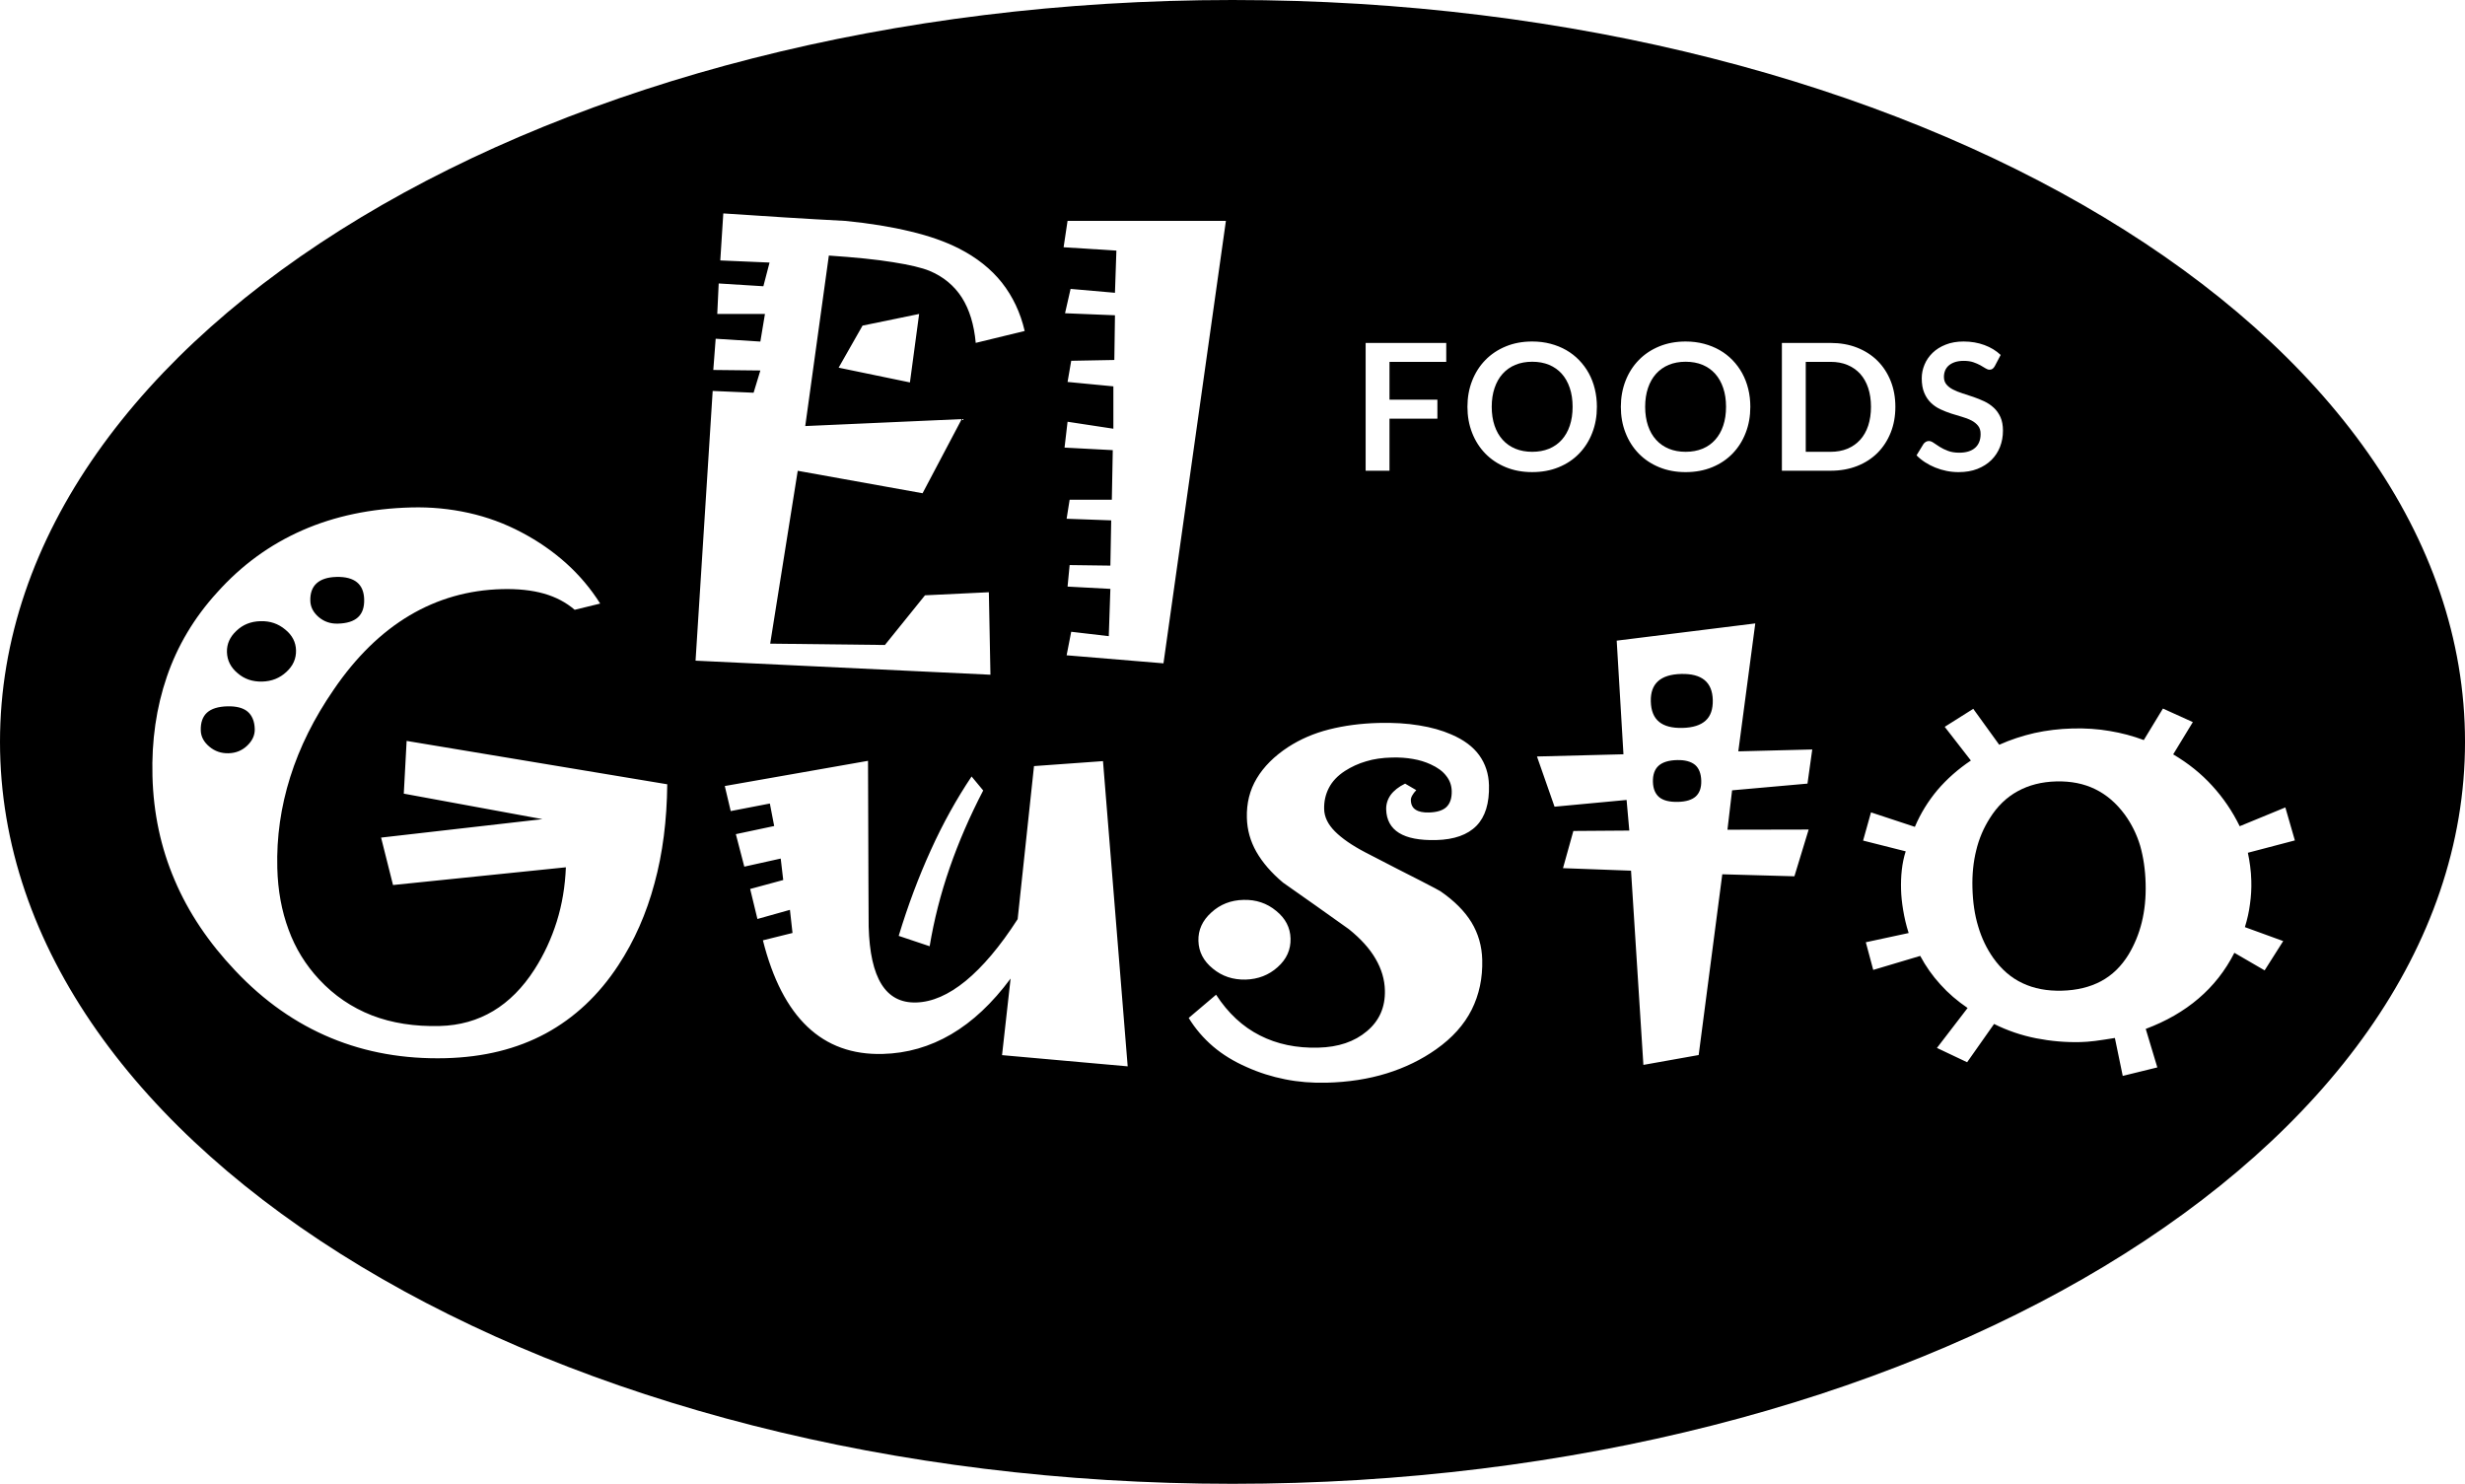 <?xml version="1.0" encoding="UTF-8"?> <svg xmlns="http://www.w3.org/2000/svg" viewBox="1874.006 2424.162 251.987 151.677" width="251.987" height="151.677"><path fill="#000000" stroke="none" fill-opacity="1" stroke-width="1" stroke-opacity="1" color="rgb(51, 51, 51)" font-size-adjust="none" id="tSvgfbadd5c4f6" title="Path 1" d="M 2045.436 2501.858 C 2044.579 2501.88 2043.954 2502.077 2043.553 2502.441 C 2043.154 2502.803 2042.957 2503.359 2042.978 2504.089 C 2042.998 2504.805 2043.22 2505.323 2043.639 2505.667 C 2044.056 2506 2044.695 2506.151 2045.546 2506.131 C 2046.364 2506.111 2046.968 2505.925 2047.362 2505.571 C 2047.751 2505.209 2047.938 2504.678 2047.918 2503.963 C 2047.898 2503.233 2047.683 2502.688 2047.283 2502.347C 2046.864 2502.004 2046.251 2501.837 2045.436 2501.858Z"></path><path fill="#000000" stroke="none" fill-opacity="1" stroke-width="1" stroke-opacity="1" color="rgb(51, 51, 51)" font-size-adjust="none" id="tSvgf95de3b031" title="Path 2" d="M 2045.864 2493.055 C 2044.794 2493.08 2044.013 2493.332 2043.497 2493.799 C 2042.981 2494.267 2042.737 2494.957 2042.762 2495.87 C 2042.786 2496.816 2043.068 2497.506 2043.605 2497.948 C 2044.144 2498.39 2044.941 2498.598 2046.007 2498.571 C 2047.062 2498.543 2047.845 2498.296 2048.363 2497.825 C 2048.878 2497.359 2049.12 2496.658 2049.097 2495.71 C 2049.072 2494.798 2048.791 2494.122 2048.253 2493.678C 2047.712 2493.236 2046.918 2493.028 2045.864 2493.055Z"></path><path fill="#000000" stroke="none" fill-opacity="1" stroke-width="1" stroke-opacity="1" color="rgb(51, 51, 51)" font-size-adjust="none" id="tSvgd10a19b7e1" title="Path 3" d="M 1897.245 2496.363 C 1896.312 2496.388 1895.62 2496.6 1895.168 2497.008 C 1894.716 2497.422 1894.507 2498.031 1894.53 2498.828 C 1894.546 2499.456 1894.837 2500.005 1895.403 2500.482 C 1895.969 2500.957 1896.62 2501.18 1897.372 2501.16 C 1898.111 2501.142 1898.751 2500.885 1899.277 2500.383 C 1899.803 2499.88 1900.065 2499.314 1900.048 2498.687 C 1900.028 2497.89 1899.775 2497.291 1899.316 2496.901C 1898.86 2496.519 1898.168 2496.34 1897.245 2496.363Z"></path><path fill="#000000" stroke="none" fill-opacity="1" stroke-width="1" stroke-opacity="1" color="rgb(51, 51, 51)" font-size-adjust="none" id="tSvga1b287545f" title="Path 4" d="M 1908.533 2487.91 C 1909.454 2487.889 1910.148 2487.677 1910.596 2487.265 C 1911.048 2486.854 1911.255 2486.247 1911.234 2485.435 C 1911.214 2484.66 1910.976 2484.076 1910.505 2483.688 C 1910.032 2483.3 1909.329 2483.113 1908.404 2483.136 C 1907.496 2483.158 1906.814 2483.383 1906.365 2483.794 C 1905.917 2484.205 1905.707 2484.802 1905.728 2485.576 C 1905.744 2486.203 1906.022 2486.753 1906.574 2487.232C 1907.13 2487.706 1907.78 2487.93 1908.533 2487.91Z"></path><path fill="#000000" stroke="none" fill-opacity="1" stroke-width="1" stroke-opacity="1" color="rgb(51, 51, 51)" font-size-adjust="none" id="tSvge50a1c33e1" title="Path 5" d="M 1904.267 2490.63 C 1904.246 2489.811 1903.887 2489.1 1903.169 2488.518 C 1902.455 2487.918 1901.615 2487.631 1900.642 2487.659 C 1899.654 2487.681 1898.833 2488.012 1898.176 2488.644 C 1897.507 2489.264 1897.185 2489.99 1897.205 2490.812 C 1897.227 2491.666 1897.59 2492.387 1898.293 2492.972 C 1898.978 2493.572 1899.816 2493.857 1900.805 2493.834 C 1901.782 2493.809 1902.603 2493.481 1903.284 2492.846C 1903.965 2492.224 1904.291 2491.488 1904.267 2490.63Z"></path><path fill="#000000" stroke="none" fill-opacity="1" stroke-width="1" stroke-opacity="1" color="rgb(51, 51, 51)" font-size-adjust="none" id="tSvg170010f8ed6" title="Path 6" d="M 2091.197 2507.407 C 2090.333 2506.243 2089.338 2505.39 2088.186 2504.831 C 2087.039 2504.267 2085.713 2504 2084.2 2504.04 C 2082.724 2504.08 2081.425 2504.408 2080.28 2505.033 C 2079.142 2505.653 2078.189 2506.564 2077.418 2507.796 C 2076.784 2508.794 2076.312 2509.888 2076.026 2511.088 C 2075.729 2512.282 2075.604 2513.564 2075.64 2514.919 C 2075.678 2516.376 2075.869 2517.687 2076.233 2518.877 C 2076.582 2520.062 2077.097 2521.125 2077.753 2522.062 C 2078.59 2523.248 2079.588 2524.115 2080.764 2524.665 C 2081.938 2525.22 2083.262 2525.466 2084.764 2525.432 C 2086.305 2525.392 2087.642 2525.073 2088.784 2524.464 C 2089.927 2523.854 2090.867 2522.936 2091.615 2521.711 C 2092.195 2520.738 2092.653 2519.654 2092.95 2518.448 C 2093.247 2517.244 2093.385 2515.928 2093.345 2514.471 C 2093.309 2513.07 2093.119 2511.783 2092.785 2510.609C 2092.434 2509.444 2091.903 2508.37 2091.197 2507.407Z"></path><path fill="#000000" stroke="none" fill-opacity="1" stroke-width="1" stroke-opacity="1" color="rgb(51, 51, 51)" font-size-adjust="none" id="tSvg3005556c45" title="Path 7" d="M 2064.162 2462.372 C 2063.8 2461.98 2063.367 2461.677 2062.86 2461.466 C 2062.351 2461.254 2061.776 2461.151 2061.139 2461.151 C 2060.293 2461.151 2059.447 2461.151 2058.601 2461.151 C 2058.601 2464.216 2058.601 2467.281 2058.601 2470.347 C 2059.447 2470.347 2060.293 2470.347 2061.139 2470.347 C 2061.776 2470.347 2062.351 2470.241 2062.86 2470.032 C 2063.367 2469.821 2063.8 2469.518 2064.162 2469.122 C 2064.519 2468.727 2064.794 2468.247 2064.983 2467.678 C 2065.171 2467.108 2065.269 2466.465 2065.269 2465.749 C 2065.269 2465.031 2065.171 2464.388 2064.983 2463.821C 2064.794 2463.25 2064.519 2462.769 2064.162 2462.372Z"></path><path fill="#000000" stroke="none" fill-opacity="1" stroke-width="1" stroke-opacity="1" color="rgb(51, 51, 51)" font-size-adjust="none" id="tSvgfef2e9635f" title="Path 8" d="M 1999.999 2424.162 C 1930.428 2424.162 1874.006 2458.122 1874.006 2499.997 C 1874.006 2541.875 1930.428 2575.839 1999.999 2575.839 C 2069.573 2575.839 2125.994 2541.875 2125.994 2499.997C 2125.994 2458.122 2069.573 2424.162 1999.999 2424.162Z M 2076.22 2467.689 C 2076.048 2467.473 2075.822 2467.292 2075.541 2467.143 C 2075.255 2466.997 2074.934 2466.87 2074.572 2466.77 C 2074.213 2466.667 2073.842 2466.556 2073.47 2466.435 C 2073.097 2466.314 2072.729 2466.169 2072.367 2466.001 C 2072.005 2465.832 2071.682 2465.613 2071.4 2465.34 C 2071.117 2465.07 2070.89 2464.733 2070.716 2464.323 C 2070.544 2463.918 2070.458 2463.416 2070.458 2462.822 C 2070.458 2462.345 2070.554 2461.881 2070.744 2461.43 C 2070.932 2460.976 2071.211 2460.578 2071.57 2460.227 C 2071.932 2459.877 2072.376 2459.598 2072.909 2459.389 C 2073.438 2459.177 2074.046 2459.071 2074.733 2459.071 C 2075.503 2459.071 2076.213 2459.192 2076.865 2459.434 C 2077.514 2459.673 2078.068 2460.011 2078.526 2460.445 C 2078.325 2460.827 2078.124 2461.209 2077.923 2461.591 C 2077.849 2461.718 2077.773 2461.811 2077.69 2461.866 C 2077.61 2461.924 2077.508 2461.952 2077.387 2461.952 C 2077.26 2461.952 2077.126 2461.907 2076.977 2461.812 C 2076.831 2461.72 2076.653 2461.616 2076.45 2461.5 C 2076.244 2461.387 2076.003 2461.283 2075.731 2461.189 C 2075.456 2461.097 2075.131 2461.049 2074.758 2461.049 C 2074.421 2461.049 2074.126 2461.089 2073.874 2461.169 C 2073.621 2461.253 2073.407 2461.366 2073.235 2461.51 C 2073.064 2461.654 2072.938 2461.828 2072.851 2462.03 C 2072.769 2462.232 2072.726 2462.453 2072.726 2462.693 C 2072.726 2463 2072.812 2463.256 2072.983 2463.462 C 2073.155 2463.666 2073.38 2463.843 2073.666 2463.986 C 2073.949 2464.13 2074.271 2464.261 2074.631 2464.374 C 2074.992 2464.486 2075.363 2464.611 2075.744 2464.74 C 2076.121 2464.87 2076.492 2465.019 2076.856 2465.191 C 2077.215 2465.361 2077.537 2465.579 2077.82 2465.841 C 2078.106 2466.102 2078.332 2466.426 2078.505 2466.803 C 2078.677 2467.184 2078.76 2467.643 2078.76 2468.185 C 2078.76 2468.778 2078.66 2469.33 2078.459 2469.843 C 2078.256 2470.358 2077.961 2470.807 2077.574 2471.189 C 2077.186 2471.573 2076.709 2471.872 2076.148 2472.095 C 2075.59 2472.314 2074.949 2472.423 2074.226 2472.423 C 2073.811 2472.423 2073.398 2472.383 2072.997 2472.302 C 2072.592 2472.221 2072.207 2472.105 2071.836 2471.954 C 2071.465 2471.803 2071.117 2471.624 2070.793 2471.412 C 2070.467 2471.201 2070.178 2470.966 2069.927 2470.706 C 2070.164 2470.317 2070.402 2469.929 2070.639 2469.541 C 2070.7 2469.457 2070.778 2469.387 2070.874 2469.329 C 2070.968 2469.271 2071.073 2469.244 2071.182 2469.244 C 2071.332 2469.244 2071.495 2469.303 2071.671 2469.428 C 2071.845 2469.551 2072.052 2469.689 2072.293 2469.839 C 2072.532 2469.99 2072.814 2470.127 2073.137 2470.25 C 2073.459 2470.374 2073.847 2470.437 2074.3 2470.437 C 2074.99 2470.437 2075.528 2470.273 2075.905 2469.946 C 2076.285 2469.616 2076.474 2469.144 2076.474 2468.532C 2076.479 2468.186 2076.392 2467.906 2076.22 2467.689Z M 2040.179 2463.087 C 2040.497 2462.273 2040.949 2461.564 2041.532 2460.968 C 2042.111 2460.372 2042.808 2459.908 2043.621 2459.573 C 2044.436 2459.238 2045.334 2459.071 2046.322 2459.071 C 2046.986 2459.071 2047.61 2459.149 2048.193 2459.303 C 2048.775 2459.457 2049.312 2459.674 2049.8 2459.953 C 2050.289 2460.232 2050.726 2460.573 2051.115 2460.974 C 2051.503 2461.375 2051.833 2461.821 2052.104 2462.314 C 2052.374 2462.809 2052.581 2463.343 2052.722 2463.923 C 2052.865 2464.5 2052.934 2465.11 2052.934 2465.747 C 2052.934 2466.706 2052.778 2467.593 2052.459 2468.408 C 2052.146 2469.224 2051.695 2469.93 2051.117 2470.528 C 2050.541 2471.122 2049.847 2471.59 2049.032 2471.922 C 2048.218 2472.256 2047.314 2472.423 2046.32 2472.423 C 2045.332 2472.423 2044.433 2472.256 2043.62 2471.922 C 2042.806 2471.589 2042.11 2471.122 2041.529 2470.528 C 2040.947 2469.93 2040.496 2469.225 2040.178 2468.408 C 2039.857 2467.593 2039.698 2466.706 2039.698 2465.747C 2039.7 2464.791 2039.86 2463.904 2040.179 2463.087Z M 2013.61 2459.218 C 2016.356 2459.218 2019.103 2459.218 2021.85 2459.218 C 2021.85 2459.862 2021.85 2460.506 2021.85 2461.151 C 2019.916 2461.151 2017.982 2461.151 2016.048 2461.151 C 2016.048 2462.439 2016.048 2463.727 2016.048 2465.015 C 2017.68 2465.015 2019.312 2465.015 2020.945 2465.015 C 2020.945 2465.662 2020.945 2466.31 2020.945 2466.957 C 2019.312 2466.957 2017.68 2466.957 2016.048 2466.957 C 2016.048 2468.731 2016.048 2470.505 2016.048 2472.279 C 2015.236 2472.279 2014.422 2472.279 2013.61 2472.279C 2013.61 2467.925 2013.61 2463.571 2013.61 2459.218Z M 2001.124 2516.149 C 2002.399 2516.114 2003.519 2516.486 2004.465 2517.273 C 2005.418 2518.044 2005.903 2518.986 2005.933 2520.096 C 2005.965 2521.236 2005.527 2522.213 2004.613 2523.024 C 2003.713 2523.837 2002.613 2524.26 2001.338 2524.296 C 2000.049 2524.325 1998.932 2523.957 1997.987 2523.172 C 1997.032 2522.401 1996.545 2521.453 1996.515 2520.334 C 1996.485 2519.23 1996.921 2518.262 1997.834 2517.439C 1998.735 2516.608 1999.833 2516.178 2001.124 2516.149Z M 1940.91 2514.465 C 1940.082 2517.555 1938.851 2520.343 1937.218 2522.828 C 1935.215 2525.889 1932.731 2528.207 1929.796 2529.801 C 1926.843 2531.394 1923.439 2532.231 1919.553 2532.331 C 1915.323 2532.437 1911.429 2531.752 1907.831 2530.259 C 1904.231 2528.767 1900.979 2526.479 1898.065 2523.392 C 1895.34 2520.52 1893.266 2517.439 1891.862 2514.131 C 1890.443 2510.823 1889.69 2507.285 1889.591 2503.489 C 1889.494 2499.868 1889.986 2496.48 1891.062 2493.337 C 1892.139 2490.186 1893.843 2487.314 1896.203 2484.724 C 1898.698 2481.936 1901.607 2479.821 1904.92 2478.367 C 1908.229 2476.915 1911.941 2476.137 1916.063 2476.033 C 1918.065 2475.98 1920.01 2476.172 1921.905 2476.59 C 1923.802 2477.011 1925.599 2477.671 1927.323 2478.584 C 1929.02 2479.477 1930.538 2480.53 1931.889 2481.743 C 1933.239 2482.959 1934.398 2484.334 1935.359 2485.859 C 1934.49 2486.071 1933.622 2486.284 1932.755 2486.497 C 1931.876 2485.743 1930.833 2485.189 1929.612 2484.841 C 1928.401 2484.497 1926.962 2484.341 1925.313 2484.383 C 1921.889 2484.471 1918.747 2485.37 1915.869 2487.075 C 1912.987 2488.792 1910.403 2491.31 1908.132 2494.639 C 1906.112 2497.566 1904.634 2500.543 1903.674 2503.591 C 1902.715 2506.636 1902.268 2509.736 1902.353 2512.892 C 1902.412 2515.187 1902.796 2517.284 1903.507 2519.195 C 1904.203 2521.105 1905.248 2522.799 1906.632 2524.282 C 1908.166 2525.93 1909.965 2527.149 1912.017 2527.952 C 1914.066 2528.744 1916.384 2529.106 1918.953 2529.041 C 1920.997 2528.99 1922.814 2528.472 1924.427 2527.509 C 1926.034 2526.546 1927.447 2525.129 1928.649 2523.254 C 1929.624 2521.732 1930.372 2520.108 1930.92 2518.368 C 1931.467 2516.624 1931.774 2514.779 1931.854 2512.818 C 1925.964 2513.422 1920.074 2514.027 1914.183 2514.631 C 1913.777 2513.015 1913.37 2511.398 1912.963 2509.782 C 1918.461 2509.153 1923.958 2508.524 1929.456 2507.896 C 1924.731 2507.027 1920.007 2506.158 1915.284 2505.29 C 1915.38 2503.493 1915.477 2501.696 1915.574 2499.899 C 1924.455 2501.376 1933.335 2502.854 1942.216 2504.332C 1942.179 2508.012 1941.754 2511.39 1940.91 2514.465Z M 1946.86 2464.125 C 1948.254 2464.185 1949.649 2464.246 1951.043 2464.307 C 1951.274 2463.549 1951.504 2462.791 1951.735 2462.033 C 1950.131 2462.015 1948.527 2461.997 1946.923 2461.98 C 1947.004 2460.916 1947.085 2459.852 1947.166 2458.789 C 1948.688 2458.885 1950.211 2458.981 1951.734 2459.077 C 1951.89 2458.136 1952.047 2457.196 1952.204 2456.256 C 1950.579 2456.256 1948.954 2456.256 1947.329 2456.256 C 1947.377 2455.216 1947.426 2454.177 1947.475 2453.138 C 1948.997 2453.233 1950.521 2453.328 1952.043 2453.423 C 1952.254 2452.615 1952.464 2451.808 1952.673 2451.001 C 1950.995 2450.928 1949.316 2450.856 1947.638 2450.784 C 1947.74 2449.181 1947.843 2447.579 1947.946 2445.977 C 1950.015 2446.12 1952.086 2446.256 1954.169 2446.383 C 1956.26 2446.515 1958.341 2446.635 1960.43 2446.743 C 1962.908 2446.985 1965.117 2447.348 1967.057 2447.817 C 1969 2448.276 1970.655 2448.863 1972.033 2449.564 C 1973.846 2450.486 1975.307 2451.648 1976.428 2453.055 C 1977.536 2454.468 1978.318 2456.11 1978.755 2457.995 C 1977.087 2458.4 1975.419 2458.806 1973.751 2459.212 C 1973.582 2457.347 1973.111 2455.803 1972.332 2454.577 C 1971.542 2453.352 1970.44 2452.439 1969.023 2451.847 C 1968.255 2451.532 1967.006 2451.232 1965.288 2450.962 C 1963.572 2450.682 1961.382 2450.465 1958.736 2450.285 C 1957.931 2456.095 1957.128 2461.904 1956.323 2467.714 C 1961.655 2467.477 1966.987 2467.24 1972.32 2467.003 C 1970.986 2469.529 1969.651 2472.056 1968.317 2474.582 C 1964.063 2473.817 1959.809 2473.052 1955.555 2472.287 C 1954.617 2478.177 1953.678 2484.067 1952.739 2489.957 C 1956.649 2490.002 1960.557 2490.047 1964.466 2490.093 C 1965.832 2488.4 1967.198 2486.708 1968.564 2485.015 C 1970.741 2484.91 1972.917 2484.806 1975.093 2484.701 C 1975.148 2487.511 1975.201 2490.322 1975.255 2493.133 C 1965.207 2492.654 1955.158 2492.175 1945.11 2491.696C 1945.693 2482.505 1946.276 2473.315 1946.86 2464.125Z M 1967.965 2456.256 C 1967.651 2458.588 1967.339 2460.921 1967.025 2463.254 C 1964.596 2462.751 1962.166 2462.248 1959.736 2461.745 C 1960.552 2460.312 1961.366 2458.879 1962.181 2457.446C 1964.109 2457.049 1966.037 2456.652 1967.965 2456.256Z M 1974.515 2504.966 C 1973.149 2507.588 1972.005 2510.23 1971.085 2512.877 C 1970.166 2515.533 1969.486 2518.205 1969.041 2520.888 C 1967.986 2520.534 1966.931 2520.181 1965.876 2519.828 C 1966.821 2516.713 1967.919 2513.789 1969.166 2511.052 C 1970.399 2508.329 1971.795 2505.823 1973.327 2503.535C 1973.724 2504.012 1974.12 2504.489 1974.515 2504.966Z M 1976.441 2532.019 C 1976.733 2529.409 1977.025 2526.799 1977.316 2524.189 C 1975.446 2526.711 1973.428 2528.606 1971.243 2529.886 C 1969.064 2531.162 1966.721 2531.837 1964.23 2531.898 C 1961.149 2531.979 1958.581 2531.051 1956.551 2529.12 C 1954.509 2527.184 1952.995 2524.251 1951.994 2520.283 C 1953.003 2520.032 1954.012 2519.782 1955.021 2519.532 C 1954.933 2518.744 1954.846 2517.956 1954.758 2517.168 C 1953.65 2517.479 1952.543 2517.79 1951.435 2518.101 C 1951.187 2517.079 1950.94 2516.057 1950.692 2515.035 C 1951.819 2514.73 1952.945 2514.424 1954.072 2514.118 C 1953.986 2513.387 1953.901 2512.656 1953.815 2511.926 C 1952.575 2512.201 1951.335 2512.476 1950.094 2512.752 C 1949.806 2511.644 1949.518 2510.537 1949.229 2509.43 C 1950.535 2509.153 1951.841 2508.876 1953.148 2508.599 C 1953 2507.832 1952.852 2507.066 1952.705 2506.3 C 1951.371 2506.557 1950.037 2506.814 1948.704 2507.071 C 1948.502 2506.217 1948.3 2505.363 1948.098 2504.51 C 1952.978 2503.651 1957.86 2502.793 1962.74 2501.935 C 1962.769 2507.434 1962.774 2511.609 1962.783 2514.437 C 1962.79 2517.265 1962.803 2518.747 1962.806 2518.883 C 1962.878 2521.524 1963.312 2523.486 1964.12 2524.776 C 1964.921 2526.057 1966.097 2526.677 1967.649 2526.637 C 1969.295 2526.596 1970.978 2525.856 1972.722 2524.434 C 1974.459 2523.006 1976.239 2520.91 1978.037 2518.117 C 1978.594 2512.902 1979.151 2507.687 1979.708 2502.473 C 1982.059 2502.303 1984.41 2502.134 1986.761 2501.965 C 1987.601 2512.365 1988.443 2522.765 1989.284 2533.165C 1985.003 2532.783 1980.722 2532.401 1976.441 2532.019Z M 1983.042 2491.147 C 1983.198 2490.345 1983.355 2489.543 1983.512 2488.742 C 1984.792 2488.891 1986.072 2489.041 1987.352 2489.191 C 1987.407 2487.58 1987.461 2485.968 1987.515 2484.358 C 1986.056 2484.28 1984.597 2484.202 1983.139 2484.124 C 1983.209 2483.39 1983.28 2482.657 1983.351 2481.924 C 1984.739 2481.942 1986.128 2481.96 1987.515 2481.979 C 1987.544 2480.437 1987.573 2478.895 1987.601 2477.354 C 1986.082 2477.299 1984.562 2477.244 1983.042 2477.189 C 1983.145 2476.54 1983.248 2475.891 1983.351 2475.242 C 1984.789 2475.242 1986.227 2475.242 1987.664 2475.242 C 1987.697 2473.553 1987.728 2471.864 1987.76 2470.176 C 1986.117 2470.089 1984.473 2470.002 1982.83 2469.916 C 1982.932 2469.035 1983.035 2468.154 1983.139 2467.274 C 1984.7 2467.511 1986.261 2467.749 1987.822 2467.986 C 1987.822 2466.543 1987.822 2465.099 1987.822 2463.656 C 1986.261 2463.505 1984.7 2463.355 1983.139 2463.205 C 1983.263 2462.484 1983.387 2461.763 1983.512 2461.042 C 1984.981 2461.014 1986.451 2460.986 1987.92 2460.959 C 1987.942 2459.435 1987.963 2457.912 1987.985 2456.389 C 1986.284 2456.32 1984.582 2456.251 1982.881 2456.182 C 1983.07 2455.352 1983.259 2454.523 1983.447 2453.694 C 1984.959 2453.826 1986.471 2453.959 1987.984 2454.091 C 1988.032 2452.654 1988.081 2451.216 1988.13 2449.779 C 1986.331 2449.664 1984.532 2449.55 1982.734 2449.436 C 1982.868 2448.537 1983.003 2447.639 1983.138 2446.741 C 1988.534 2446.741 1993.929 2446.741 1999.325 2446.741 C 1997.198 2461.816 1995.071 2476.892 1992.943 2491.968C 1989.643 2491.694 1986.342 2491.42 1983.042 2491.147Z M 2018.716 2506.928 C 2019.038 2507.14 2019.487 2507.231 2020.082 2507.215 C 2020.898 2507.195 2021.499 2507.008 2021.872 2506.655 C 2022.245 2506.292 2022.429 2505.753 2022.409 2505.011 C 2022.393 2504.442 2022.213 2503.922 2021.841 2503.463 C 2021.486 2502.999 2020.963 2502.616 2020.254 2502.294 C 2019.707 2502.043 2019.111 2501.857 2018.448 2501.745 C 2017.783 2501.627 2017.072 2501.576 2016.307 2501.597 C 2015.32 2501.619 2014.44 2501.745 2013.667 2501.983 C 2012.881 2502.207 2012.152 2502.546 2011.467 2502.985 C 2010.727 2503.474 2010.19 2504.044 2009.852 2504.704 C 2009.513 2505.359 2009.346 2506.086 2009.369 2506.881 C 2009.389 2507.669 2009.751 2508.425 2010.468 2509.146 C 2011.188 2509.868 2012.222 2510.584 2013.572 2511.289 C 2016.032 2512.564 2017.904 2513.526 2019.201 2514.178 C 2020.483 2514.843 2021.177 2515.2 2021.258 2515.267 C 2022.666 2516.236 2023.724 2517.294 2024.427 2518.439 C 2025.13 2519.598 2025.492 2520.878 2025.528 2522.265 C 2025.579 2524.145 2025.216 2525.843 2024.45 2527.376 C 2023.675 2528.914 2022.47 2530.255 2020.827 2531.415 C 2019.341 2532.468 2017.649 2533.3 2015.778 2533.88 C 2013.895 2534.465 2011.833 2534.782 2009.604 2534.838 C 2008.133 2534.872 2006.731 2534.762 2005.378 2534.49 C 2004.041 2534.227 2002.724 2533.814 2001.446 2533.238 C 2000.149 2532.669 1999 2531.974 1998.012 2531.131 C 1997.029 2530.29 1996.197 2529.318 1995.521 2528.218 C 1996.455 2527.427 1997.389 2526.635 1998.322 2525.843 C 1999.544 2527.729 2001.043 2529.116 2002.795 2530.003 C 2004.545 2530.896 2006.534 2531.314 2008.775 2531.253 C 2010.816 2531.203 2012.463 2530.649 2013.738 2529.573 C 2015.015 2528.506 2015.623 2527.109 2015.578 2525.395 C 2015.552 2524.285 2015.232 2523.211 2014.623 2522.168 C 2014.016 2521.119 2013.105 2520.116 2011.894 2519.142 C 2010.79 2518.352 2009.677 2517.56 2008.55 2516.764 C 2007.418 2515.962 2006.29 2515.169 2005.161 2514.379 C 2003.973 2513.381 2003.067 2512.332 2002.444 2511.243 C 2001.819 2510.144 2001.499 2508.984 2001.469 2507.76 C 2001.428 2506.278 2001.76 2504.921 2002.481 2503.727 C 2003.202 2502.522 2004.268 2501.459 2005.68 2500.532 C 2006.922 2499.727 2008.317 2499.12 2009.866 2498.729 C 2011.407 2498.337 2013.104 2498.11 2014.936 2498.062 C 2016.45 2498.024 2017.823 2498.104 2019.067 2498.312 C 2020.313 2498.508 2021.415 2498.821 2022.376 2499.242 C 2023.655 2499.791 2024.599 2500.497 2025.226 2501.369 C 2025.855 2502.244 2026.188 2503.264 2026.218 2504.423 C 2026.265 2506.274 2025.839 2507.649 2024.943 2508.572 C 2024.034 2509.499 2022.662 2509.988 2020.816 2510.034 C 2019.142 2510.073 2017.882 2509.838 2017.025 2509.307 C 2016.183 2508.784 2015.736 2507.977 2015.709 2506.892 C 2015.697 2506.358 2015.854 2505.865 2016.17 2505.419 C 2016.49 2504.982 2016.983 2504.589 2017.645 2504.265 C 2018.026 2504.488 2018.406 2504.709 2018.786 2504.932 C 2018.604 2505.119 2018.477 2505.294 2018.378 2505.466 C 2018.276 2505.642 2018.228 2505.799 2018.232 2505.959C 2018.242 2506.404 2018.405 2506.732 2018.716 2506.928Z M 2027.938 2471.922 C 2027.124 2471.589 2026.428 2471.122 2025.847 2470.528 C 2025.265 2469.93 2024.814 2469.225 2024.495 2468.408 C 2024.176 2467.593 2024.016 2466.706 2024.016 2465.747 C 2024.016 2464.79 2024.174 2463.903 2024.495 2463.086 C 2024.813 2462.272 2025.265 2461.564 2025.847 2460.968 C 2026.428 2460.37 2027.124 2459.907 2027.938 2459.572 C 2028.751 2459.236 2029.65 2459.07 2030.639 2459.07 C 2031.303 2459.07 2031.926 2459.148 2032.509 2459.302 C 2033.091 2459.456 2033.629 2459.673 2034.117 2459.952 C 2034.602 2460.232 2035.043 2460.572 2035.43 2460.973 C 2035.817 2461.374 2036.149 2461.82 2036.42 2462.314 C 2036.69 2462.808 2036.898 2463.343 2037.037 2463.922 C 2037.178 2464.499 2037.25 2465.109 2037.25 2465.747 C 2037.25 2466.705 2037.094 2467.591 2036.775 2468.407 C 2036.461 2469.223 2036.012 2469.928 2035.433 2470.526 C 2034.858 2471.122 2034.162 2471.589 2033.347 2471.921 C 2032.534 2472.256 2031.63 2472.421 2030.636 2472.421C 2029.65 2472.423 2028.751 2472.256 2027.938 2471.922Z M 2058.898 2508.959 C 2058.413 2510.552 2057.927 2512.145 2057.441 2513.738 C 2054.984 2513.669 2052.526 2513.6 2050.068 2513.532 C 2049.264 2519.691 2048.459 2525.85 2047.655 2532.009 C 2045.771 2532.345 2043.887 2532.68 2042.003 2533.017 C 2041.582 2526.399 2041.161 2519.781 2040.74 2513.164 C 2038.422 2513.078 2036.104 2512.992 2033.785 2512.906 C 2034.139 2511.639 2034.492 2510.372 2034.844 2509.105 C 2036.751 2509.091 2038.657 2509.078 2040.563 2509.064 C 2040.471 2508.021 2040.379 2506.977 2040.286 2505.934 C 2037.832 2506.164 2035.377 2506.394 2032.921 2506.624 C 2032.322 2504.913 2031.724 2503.202 2031.124 2501.491 C 2034.071 2501.416 2037.018 2501.341 2039.965 2501.265 C 2039.735 2497.394 2039.505 2493.522 2039.275 2489.649 C 2043.997 2489.062 2048.72 2488.475 2053.441 2487.888 C 2052.863 2492.247 2052.284 2496.606 2051.706 2500.966 C 2054.225 2500.901 2056.745 2500.838 2059.265 2500.774 C 2059.102 2501.937 2058.941 2503.1 2058.778 2504.264 C 2056.209 2504.492 2053.639 2504.721 2051.07 2504.95 C 2050.912 2506.292 2050.754 2507.635 2050.597 2508.977C 2053.364 2508.971 2056.131 2508.965 2058.898 2508.959Z M 2061.14 2472.28 C 2059.481 2472.28 2057.821 2472.28 2056.162 2472.28 C 2056.162 2467.926 2056.162 2463.572 2056.162 2459.218 C 2057.821 2459.218 2059.481 2459.218 2061.14 2459.218 C 2062.132 2459.218 2063.035 2459.377 2063.849 2459.698 C 2064.664 2460.021 2065.36 2460.47 2065.938 2461.044 C 2066.514 2461.62 2066.963 2462.308 2067.284 2463.109 C 2067.604 2463.91 2067.762 2464.791 2067.762 2465.747 C 2067.762 2466.706 2067.604 2467.586 2067.284 2468.385 C 2066.963 2469.187 2066.514 2469.877 2065.938 2470.455 C 2065.36 2471.032 2064.664 2471.481 2063.849 2471.801C 2063.034 2472.12 2062.133 2472.28 2061.14 2472.28Z M 2104.028 2512.68 C 2104.097 2513.159 2104.133 2513.673 2104.148 2514.193 C 2104.173 2515.005 2104.124 2515.791 2104.012 2516.582 C 2103.914 2517.359 2103.74 2518.136 2103.492 2518.933 C 2104.798 2519.408 2106.103 2519.883 2107.409 2520.359 C 2106.776 2521.357 2106.143 2522.355 2105.51 2523.354 C 2104.479 2522.755 2103.448 2522.157 2102.416 2521.559 C 2101.492 2523.384 2100.264 2524.942 2098.756 2526.227 C 2097.251 2527.518 2095.445 2528.556 2093.356 2529.338 C 2093.751 2530.65 2094.146 2531.962 2094.541 2533.274 C 2093.362 2533.564 2092.184 2533.852 2091.005 2534.142 C 2090.738 2532.85 2090.47 2531.558 2090.202 2530.265 C 2089.445 2530.386 2088.76 2530.493 2088.182 2530.568 C 2087.606 2530.639 2087.117 2530.674 2086.706 2530.684 C 2085.153 2530.724 2083.649 2530.588 2082.149 2530.296 C 2080.666 2530.003 2079.229 2529.52 2077.852 2528.832 C 2076.934 2530.137 2076.015 2531.441 2075.097 2532.745 C 2074.068 2532.257 2073.041 2531.77 2072.012 2531.283 C 2073.057 2529.922 2074.101 2528.561 2075.146 2527.2 C 2074.101 2526.489 2073.166 2525.692 2072.369 2524.801 C 2071.552 2523.908 2070.869 2522.935 2070.302 2521.876 C 2068.702 2522.353 2067.101 2522.83 2065.499 2523.308 C 2065.246 2522.365 2064.993 2521.422 2064.74 2520.48 C 2066.2 2520.166 2067.66 2519.852 2069.12 2519.538 C 2068.856 2518.722 2068.682 2517.94 2068.555 2517.178 C 2068.43 2516.428 2068.36 2515.738 2068.343 2515.107 C 2068.323 2514.426 2068.345 2513.752 2068.419 2513.086 C 2068.494 2512.426 2068.622 2511.796 2068.818 2511.186 C 2067.366 2510.819 2065.915 2510.453 2064.463 2510.087 C 2064.733 2509.125 2065.001 2508.164 2065.271 2507.203 C 2066.765 2507.696 2068.26 2508.19 2069.755 2508.684 C 2070.336 2507.312 2071.108 2506.062 2072.066 2504.918 C 2073.026 2503.794 2074.173 2502.78 2075.481 2501.904 C 2074.59 2500.755 2073.699 2499.607 2072.807 2498.459 C 2073.78 2497.845 2074.751 2497.232 2075.724 2496.619 C 2076.608 2497.843 2077.493 2499.067 2078.378 2500.292 C 2079.539 2499.77 2080.753 2499.377 2081.981 2499.093 C 2083.229 2498.82 2084.519 2498.663 2085.863 2498.628 C 2087.193 2498.593 2088.461 2498.676 2089.666 2498.885 C 2090.87 2499.082 2092.041 2499.394 2093.157 2499.812 C 2093.809 2498.739 2094.461 2497.665 2095.113 2496.591 C 2096.132 2497.052 2097.152 2497.513 2098.171 2497.975 C 2097.501 2499.075 2096.831 2500.175 2096.162 2501.274 C 2097.716 2502.192 2099.034 2503.254 2100.148 2504.48 C 2101.26 2505.695 2102.206 2507.071 2102.961 2508.619 C 2104.517 2507.978 2106.072 2507.338 2107.628 2506.698 C 2107.953 2507.822 2108.277 2508.946 2108.601 2510.071 C 2107 2510.491 2105.398 2510.911 2103.796 2511.332C 2103.885 2511.747 2103.966 2512.202 2104.028 2512.68Z"></path><path fill="#000000" stroke="none" fill-opacity="1" stroke-width="1" stroke-opacity="1" color="rgb(51, 51, 51)" font-size-adjust="none" id="tSvg8b6fc13509" title="Path 9" d="M 2034.478 2467.677 C 2034.671 2467.107 2034.767 2466.464 2034.767 2465.747 C 2034.767 2465.03 2034.671 2464.387 2034.478 2463.82 C 2034.287 2463.25 2034.012 2462.765 2033.657 2462.368 C 2033.302 2461.972 2032.87 2461.667 2032.361 2461.455 C 2031.851 2461.245 2031.277 2461.14 2030.639 2461.14 C 2030.001 2461.14 2029.428 2461.245 2028.918 2461.455 C 2028.408 2461.666 2027.975 2461.972 2027.617 2462.368 C 2027.259 2462.765 2026.984 2463.25 2026.791 2463.82 C 2026.597 2464.387 2026.499 2465.03 2026.499 2465.747 C 2026.499 2466.464 2026.598 2467.107 2026.791 2467.677 C 2026.984 2468.245 2027.259 2468.727 2027.617 2469.12 C 2027.974 2469.517 2028.408 2469.819 2028.918 2470.031 C 2029.428 2470.24 2030.001 2470.346 2030.639 2470.346 C 2031.277 2470.346 2031.851 2470.24 2032.361 2470.031 C 2032.87 2469.82 2033.301 2469.517 2033.657 2469.12C 2034.012 2468.727 2034.286 2468.245 2034.478 2467.677Z"></path><path fill="#000000" stroke="none" fill-opacity="1" stroke-width="1" stroke-opacity="1" color="rgb(51, 51, 51)" font-size-adjust="none" id="tSvg121b9fa210f" title="Path 10" d="M 2043.301 2469.12 C 2043.658 2469.517 2044.091 2469.819 2044.601 2470.031 C 2045.111 2470.24 2045.686 2470.346 2046.322 2470.346 C 2046.961 2470.346 2047.535 2470.24 2048.046 2470.031 C 2048.555 2469.82 2048.985 2469.517 2049.34 2469.12 C 2049.695 2468.727 2049.972 2468.245 2050.162 2467.677 C 2050.356 2467.107 2050.452 2466.464 2050.452 2465.747 C 2050.452 2465.03 2050.356 2464.387 2050.162 2463.82 C 2049.972 2463.25 2049.695 2462.765 2049.34 2462.368 C 2048.985 2461.972 2048.555 2461.667 2048.046 2461.455 C 2047.535 2461.245 2046.961 2461.14 2046.322 2461.14 C 2045.686 2461.14 2045.111 2461.245 2044.601 2461.455 C 2044.091 2461.666 2043.659 2461.972 2043.301 2462.368 C 2042.943 2462.765 2042.668 2463.25 2042.475 2463.82 C 2042.284 2464.387 2042.184 2465.03 2042.184 2465.747 C 2042.184 2466.464 2042.284 2467.107 2042.475 2467.677C 2042.668 2468.245 2042.943 2468.727 2043.301 2469.12Z"></path><defs> </defs></svg> 